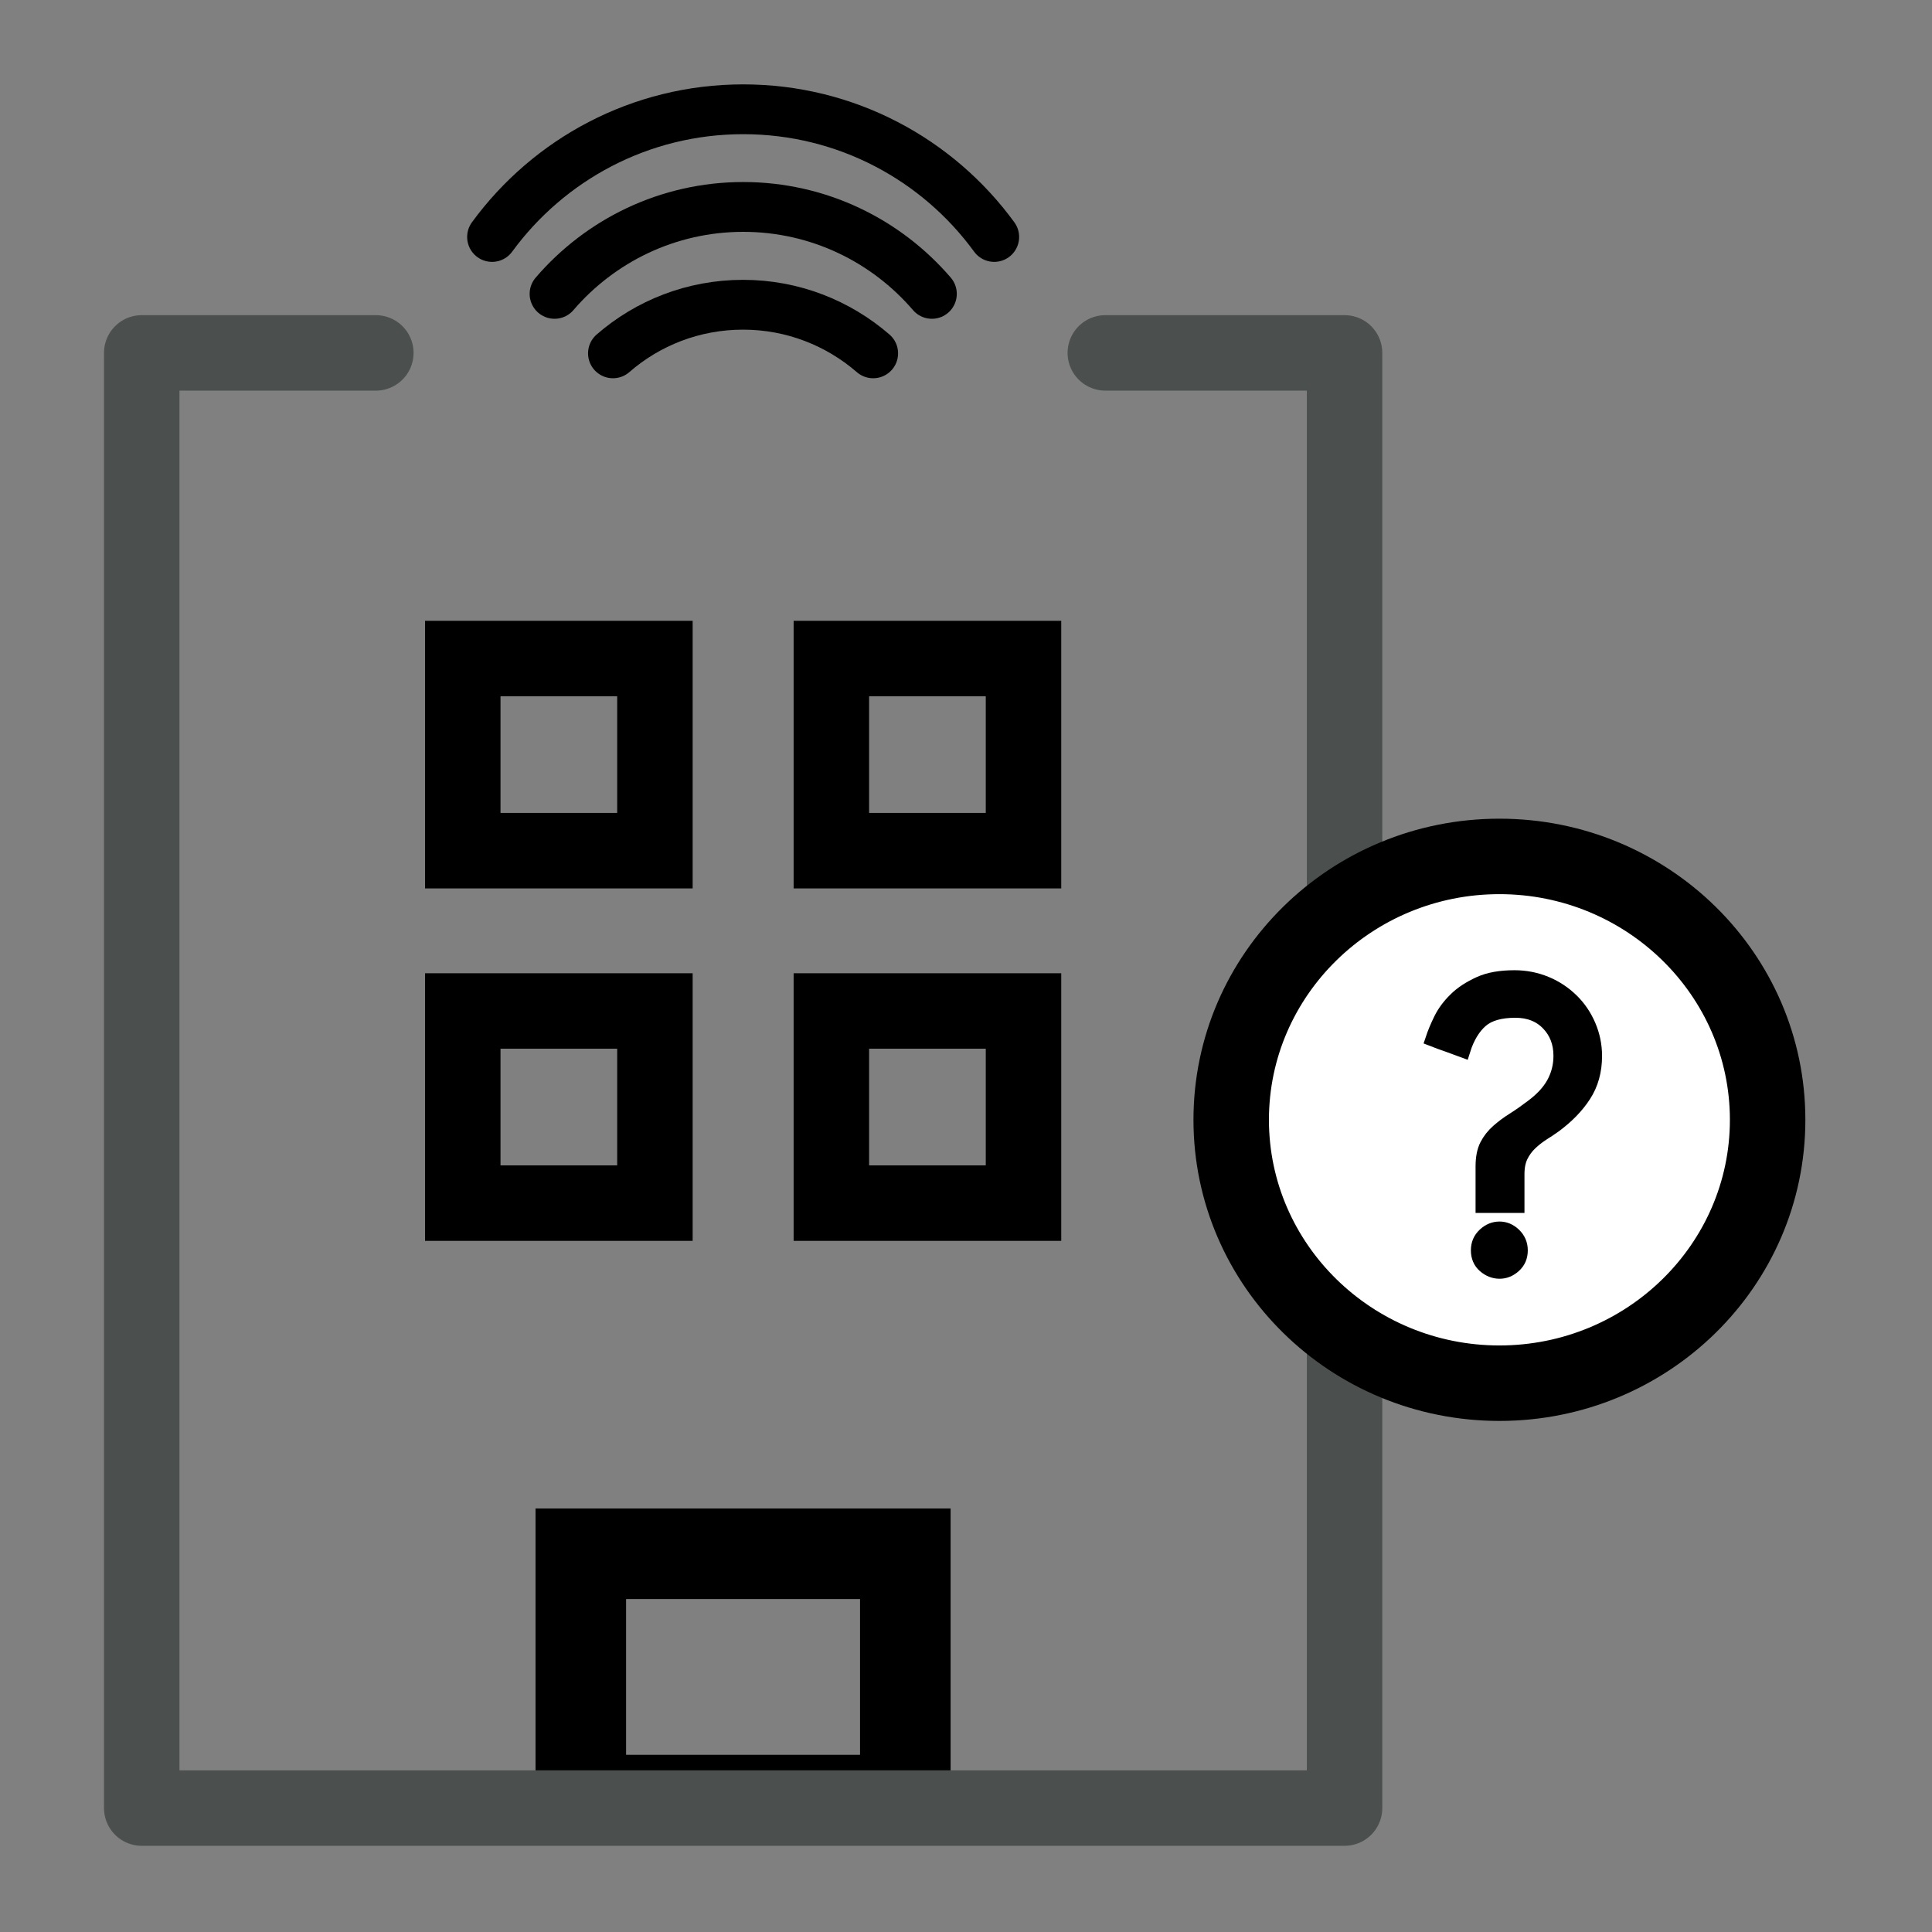 <?xml version="1.0" encoding="utf-8"?>
<!-- Generator: Adobe Illustrator 23.0.4, SVG Export Plug-In . SVG Version: 6.00 Build 0)  -->
<svg version="1.1" id="Receiving_Payments" xmlns="http://www.w3.org/2000/svg" xmlns:xlink="http://www.w3.org/1999/xlink" x="0px"
	 y="0px" viewBox="0 0 128 128" style="enable-background:new 0 0 128 128;" xml:space="preserve">
<rect x="0" y="0" width="128" height="128" fill="#808080" stroke="none"/>
<style type="text/css">
	.st0{fill:none;stroke:#000000;stroke-width:3.3;stroke-linecap:round;stroke-linejoin:round;stroke-miterlimit:10;}
	.st1{fill:none;stroke:#000000;stroke-width:5;stroke-linecap:round;stroke-miterlimit:10;}
	.st2{fill:#000000; stroke:#000000;stroke-width:3;}
	.st3{fill:none;stroke:#4B4F4E;stroke-width:5;stroke-linecap:round;stroke-linejoin:round;}
	.st4{fill:#FFFFFF;stroke:#000000;stroke-width:3;}
	.st5{fill:#000000;stroke:#000000;stroke-width:2;}
	.st6{fill:#000000;stroke:#000000;stroke-width:1;stroke-miterlimit:10;}
</style>
<g>
	<g>
		<g>
			<path class="st0" d="M57.85,23.41c-2.31-2-5.32-3.22-8.62-3.22c-3.3,0-6.31,1.21-8.62,3.22"/>
			<path class="st0" d="M61.74,19.47c-3.02-3.52-7.5-5.76-12.5-5.76s-9.48,2.24-12.5,5.76"/>
			<path class="st0" d="M65.87,15.7c-3.74-5.13-9.8-8.46-16.63-8.46S36.35,10.57,32.6,15.7"/>
		</g>
		<g>
			<rect x="55.08" y="43.63" class="st1" width="12.73" height="12.73"/>
			<rect x="30.66" y="43.63" class="st1" width="12.73" height="12.73"/>
			<rect x="55.08" y="66.98" class="st1" width="12.73" height="12.73"/>
			<rect x="30.66" y="66.98" class="st1" width="12.73" height="12.73"/>
		</g>
		<g>
			<g>
				<path class="st2" d="M58.48,104.44v13.32h-18.5v-13.32H58.48 M61.48,101.44h-24.5v19.32h24.5v-1.78V101.44L61.48,101.44z"/>
			</g>
			<g>
				<polyline class="st3" points="73.23,23.38 89.08,23.38 89.08,119.79 9.39,119.79 9.39,23.38 24.9,23.38 				"/>
			</g>
		</g>
	</g>
	<g>
		<g>
			<g>
				<path class="st4" d="M99.34,91.64c-9.8,0-17.77-7.83-17.77-17.45s7.97-17.45,17.77-17.45s17.77,7.83,17.77,17.45
					S109.14,91.64,99.34,91.64z"/>
				<path class="st5" d="M99.34,58.24c8.97,0,16.27,7.15,16.27,15.95s-7.3,15.95-16.27,15.95s-16.27-7.15-16.27-15.95
					S90.37,58.24,99.34,58.24 M99.34,55.24c-10.64,0-19.27,8.48-19.27,18.95s8.63,18.95,19.27,18.95s19.27-8.48,19.27-18.95
					S109.98,55.24,99.34,55.24L99.34,55.24z"/>
			</g>
		</g>
	</g>
	<g>
		<path class="st6" d="M96.92,69.56c-0.32-0.12-0.65-0.24-0.99-0.36s-0.66-0.23-0.99-0.36c0.13-0.39,0.31-0.82,0.54-1.29
			c0.23-0.47,0.56-0.91,0.97-1.31c0.41-0.41,0.94-0.75,1.57-1.04s1.4-0.42,2.32-0.42c0.74,0,1.43,0.14,2.08,0.41
			c0.65,0.27,1.21,0.65,1.69,1.12c0.48,0.47,0.85,1.02,1.12,1.65c0.27,0.63,0.41,1.3,0.41,2c0,0.99-0.24,1.85-0.72,2.59
			s-1.13,1.4-1.94,2c-0.25,0.18-0.52,0.36-0.81,0.54c-0.29,0.19-0.56,0.4-0.81,0.64c-0.25,0.24-0.46,0.52-0.62,0.85
			c-0.16,0.33-0.24,0.73-0.24,1.21v2.07h-2.24v-2.58c0-0.57,0.09-1.03,0.27-1.38c0.18-0.35,0.43-0.67,0.74-0.94
			c0.31-0.27,0.65-0.53,1.04-0.77c0.38-0.24,0.78-0.52,1.2-0.84c0.65-0.48,1.14-1,1.45-1.57c0.31-0.57,0.46-1.18,0.46-1.83
			c0-0.87-0.28-1.59-0.83-2.16s-1.28-0.86-2.19-0.86c-1.02,0-1.78,0.22-2.29,0.66S97.19,68.7,96.92,69.56z M99.35,84.22
			c-0.36,0-0.68-0.13-0.97-0.38s-0.43-0.59-0.43-1s0.14-0.74,0.43-1.01s0.61-0.4,0.97-0.4c0.34,0,0.66,0.13,0.94,0.4
			s0.43,0.6,0.43,1.01s-0.14,0.74-0.43,1S99.69,84.22,99.35,84.22z"/>
	</g>
</g>
</svg>
